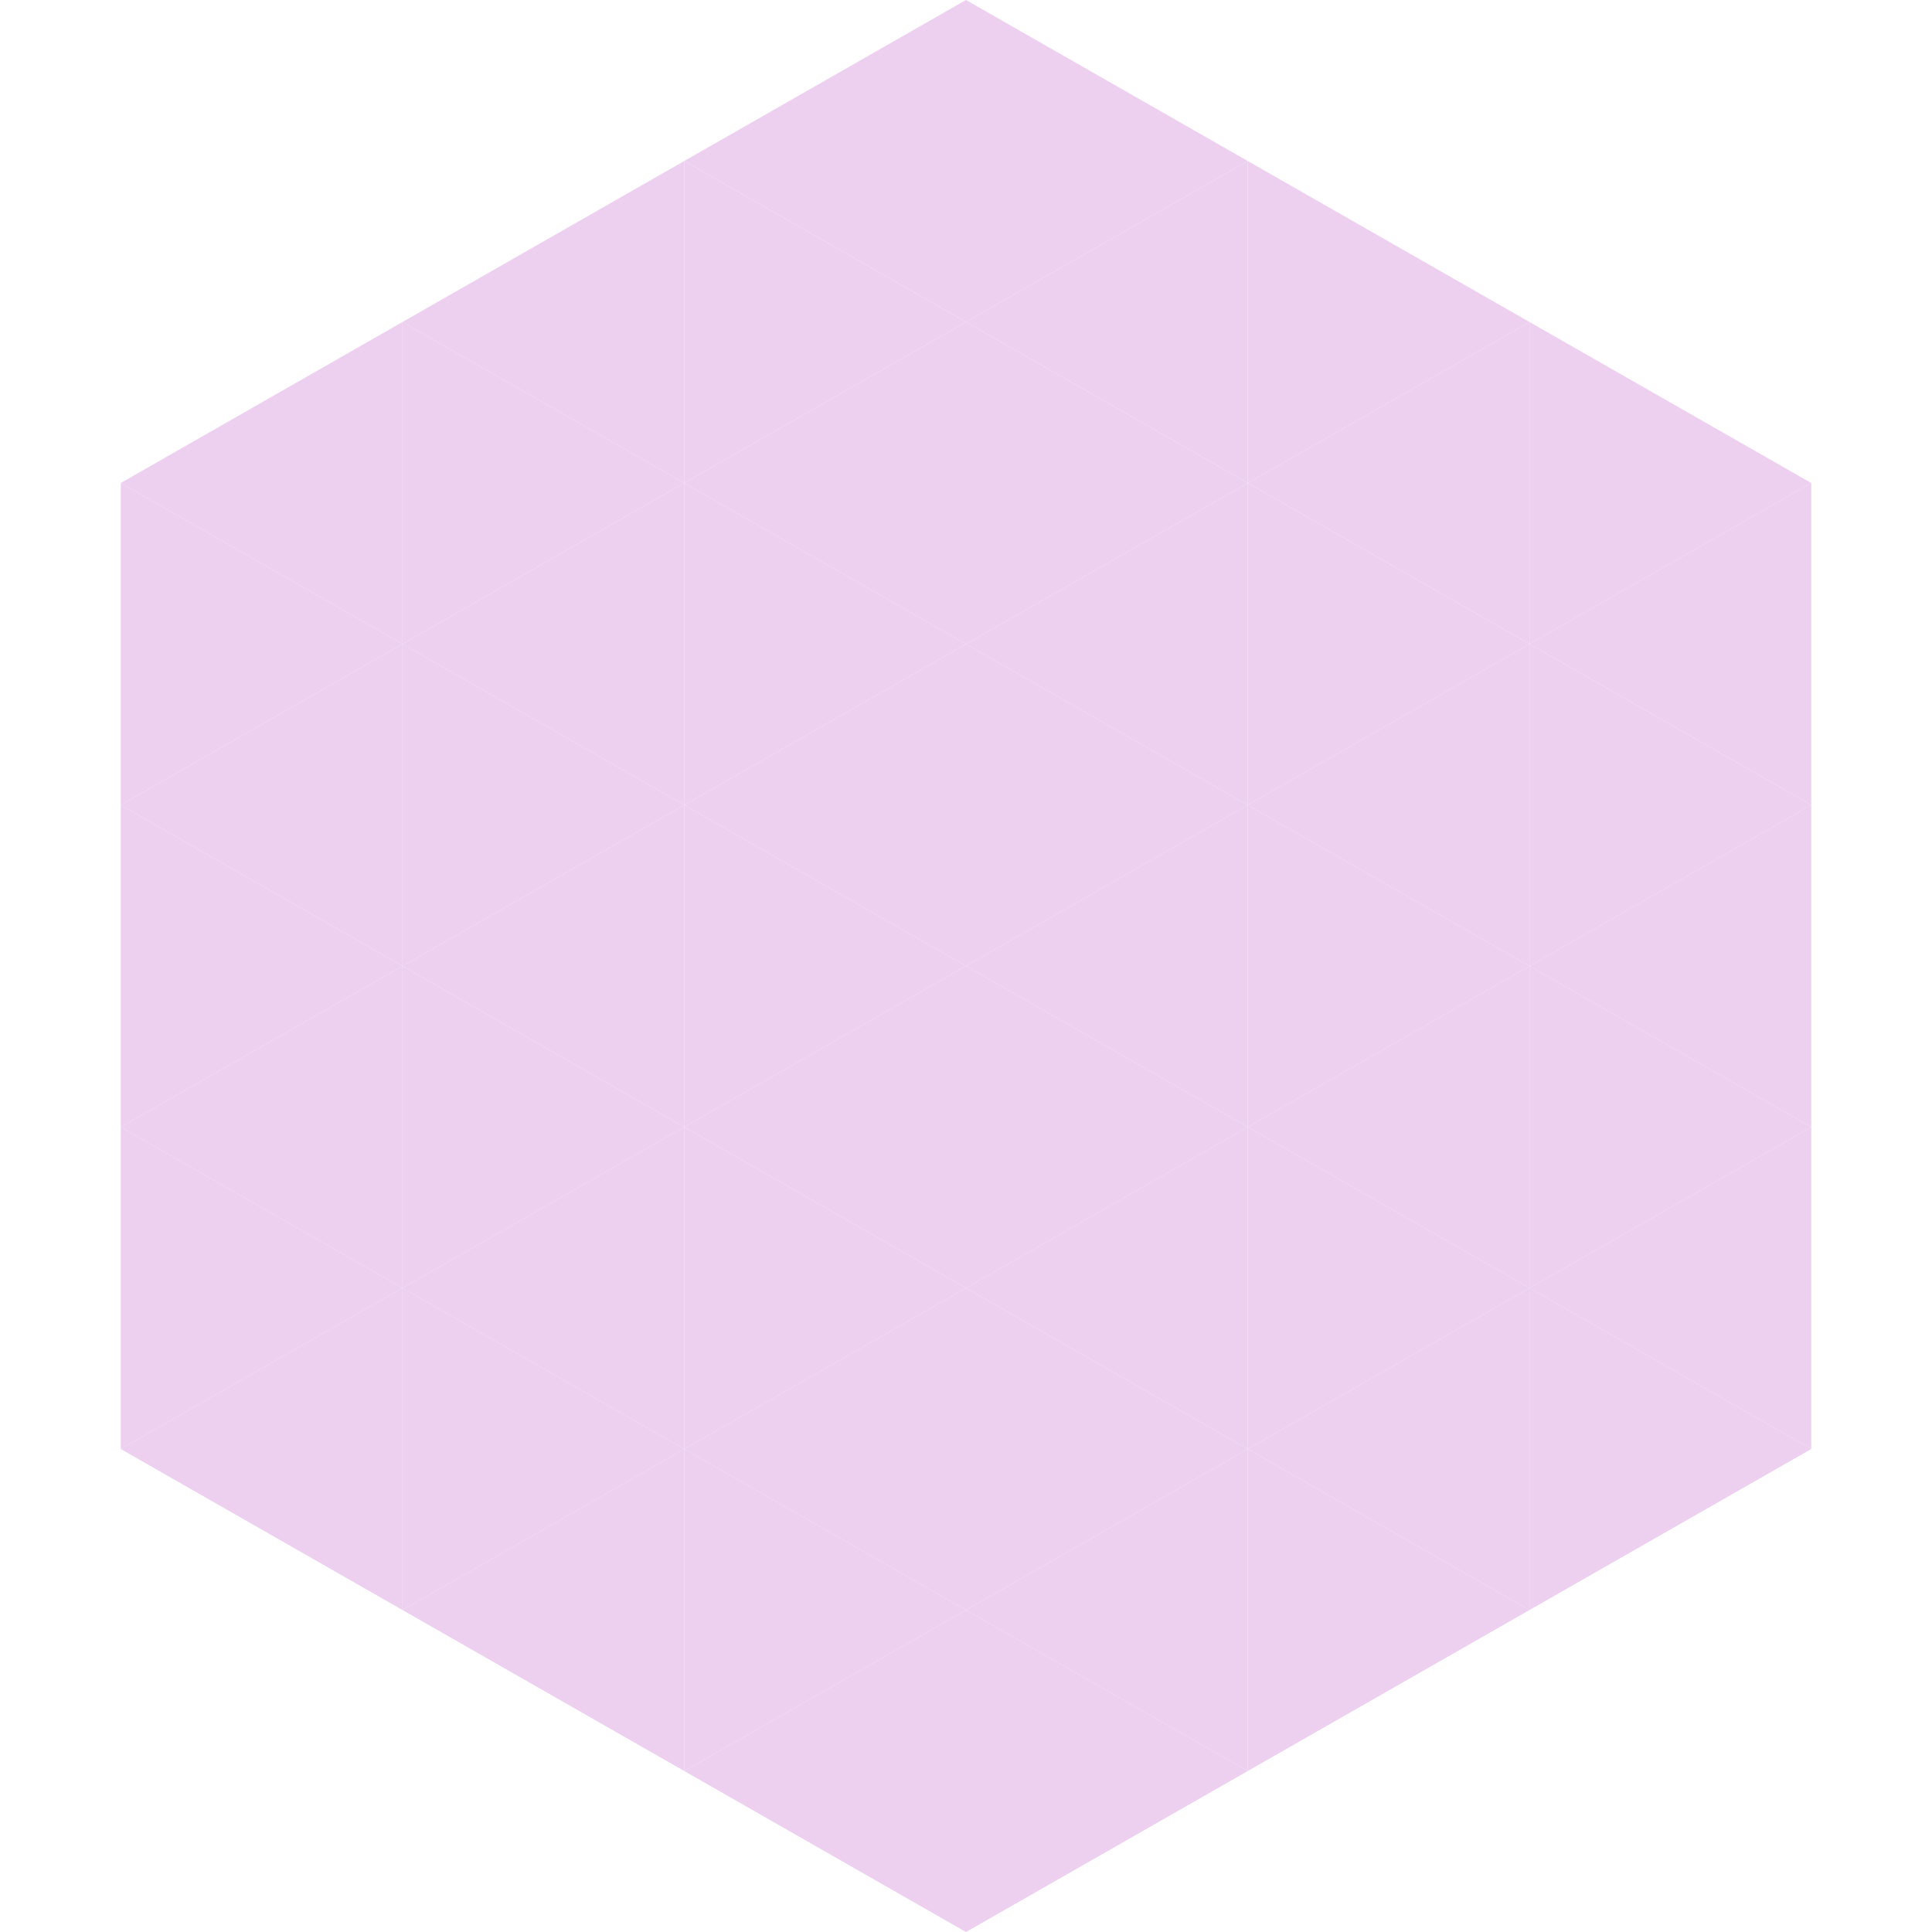 <?xml version="1.0"?>
<!-- Generated by SVGo -->
<svg width="240" height="240"
     xmlns="http://www.w3.org/2000/svg"
     xmlns:xlink="http://www.w3.org/1999/xlink">
<polygon points="50,40 15,60 50,80" style="fill:rgb(237,207,240)" />
<polygon points="190,40 225,60 190,80" style="fill:rgb(237,207,240)" />
<polygon points="15,60 50,80 15,100" style="fill:rgb(237,207,240)" />
<polygon points="225,60 190,80 225,100" style="fill:rgb(237,207,240)" />
<polygon points="50,80 15,100 50,120" style="fill:rgb(237,207,240)" />
<polygon points="190,80 225,100 190,120" style="fill:rgb(237,207,240)" />
<polygon points="15,100 50,120 15,140" style="fill:rgb(237,207,240)" />
<polygon points="225,100 190,120 225,140" style="fill:rgb(237,207,240)" />
<polygon points="50,120 15,140 50,160" style="fill:rgb(237,207,240)" />
<polygon points="190,120 225,140 190,160" style="fill:rgb(237,207,240)" />
<polygon points="15,140 50,160 15,180" style="fill:rgb(237,207,240)" />
<polygon points="225,140 190,160 225,180" style="fill:rgb(237,207,240)" />
<polygon points="50,160 15,180 50,200" style="fill:rgb(237,207,240)" />
<polygon points="190,160 225,180 190,200" style="fill:rgb(237,207,240)" />
<polygon points="15,180 50,200 15,220" style="fill:rgb(255,255,255); fill-opacity:0" />
<polygon points="225,180 190,200 225,220" style="fill:rgb(255,255,255); fill-opacity:0" />
<polygon points="50,0 85,20 50,40" style="fill:rgb(255,255,255); fill-opacity:0" />
<polygon points="190,0 155,20 190,40" style="fill:rgb(255,255,255); fill-opacity:0" />
<polygon points="85,20 50,40 85,60" style="fill:rgb(237,207,240)" />
<polygon points="155,20 190,40 155,60" style="fill:rgb(237,207,240)" />
<polygon points="50,40 85,60 50,80" style="fill:rgb(237,207,240)" />
<polygon points="190,40 155,60 190,80" style="fill:rgb(237,207,240)" />
<polygon points="85,60 50,80 85,100" style="fill:rgb(237,207,240)" />
<polygon points="155,60 190,80 155,100" style="fill:rgb(237,207,240)" />
<polygon points="50,80 85,100 50,120" style="fill:rgb(237,207,240)" />
<polygon points="190,80 155,100 190,120" style="fill:rgb(237,207,240)" />
<polygon points="85,100 50,120 85,140" style="fill:rgb(237,207,240)" />
<polygon points="155,100 190,120 155,140" style="fill:rgb(237,207,240)" />
<polygon points="50,120 85,140 50,160" style="fill:rgb(237,207,240)" />
<polygon points="190,120 155,140 190,160" style="fill:rgb(237,207,240)" />
<polygon points="85,140 50,160 85,180" style="fill:rgb(237,207,240)" />
<polygon points="155,140 190,160 155,180" style="fill:rgb(237,207,240)" />
<polygon points="50,160 85,180 50,200" style="fill:rgb(237,207,240)" />
<polygon points="190,160 155,180 190,200" style="fill:rgb(237,207,240)" />
<polygon points="85,180 50,200 85,220" style="fill:rgb(237,207,240)" />
<polygon points="155,180 190,200 155,220" style="fill:rgb(237,207,240)" />
<polygon points="120,0 85,20 120,40" style="fill:rgb(237,207,240)" />
<polygon points="120,0 155,20 120,40" style="fill:rgb(237,207,240)" />
<polygon points="85,20 120,40 85,60" style="fill:rgb(237,207,240)" />
<polygon points="155,20 120,40 155,60" style="fill:rgb(237,207,240)" />
<polygon points="120,40 85,60 120,80" style="fill:rgb(237,207,240)" />
<polygon points="120,40 155,60 120,80" style="fill:rgb(237,207,240)" />
<polygon points="85,60 120,80 85,100" style="fill:rgb(237,207,240)" />
<polygon points="155,60 120,80 155,100" style="fill:rgb(237,207,240)" />
<polygon points="120,80 85,100 120,120" style="fill:rgb(237,207,240)" />
<polygon points="120,80 155,100 120,120" style="fill:rgb(237,207,240)" />
<polygon points="85,100 120,120 85,140" style="fill:rgb(237,207,240)" />
<polygon points="155,100 120,120 155,140" style="fill:rgb(237,207,240)" />
<polygon points="120,120 85,140 120,160" style="fill:rgb(237,207,240)" />
<polygon points="120,120 155,140 120,160" style="fill:rgb(237,207,240)" />
<polygon points="85,140 120,160 85,180" style="fill:rgb(237,207,240)" />
<polygon points="155,140 120,160 155,180" style="fill:rgb(237,207,240)" />
<polygon points="120,160 85,180 120,200" style="fill:rgb(237,207,240)" />
<polygon points="120,160 155,180 120,200" style="fill:rgb(237,207,240)" />
<polygon points="85,180 120,200 85,220" style="fill:rgb(237,207,240)" />
<polygon points="155,180 120,200 155,220" style="fill:rgb(237,207,240)" />
<polygon points="120,200 85,220 120,240" style="fill:rgb(237,207,240)" />
<polygon points="120,200 155,220 120,240" style="fill:rgb(237,207,240)" />
<polygon points="85,220 120,240 85,260" style="fill:rgb(255,255,255); fill-opacity:0" />
<polygon points="155,220 120,240 155,260" style="fill:rgb(255,255,255); fill-opacity:0" />
</svg>
